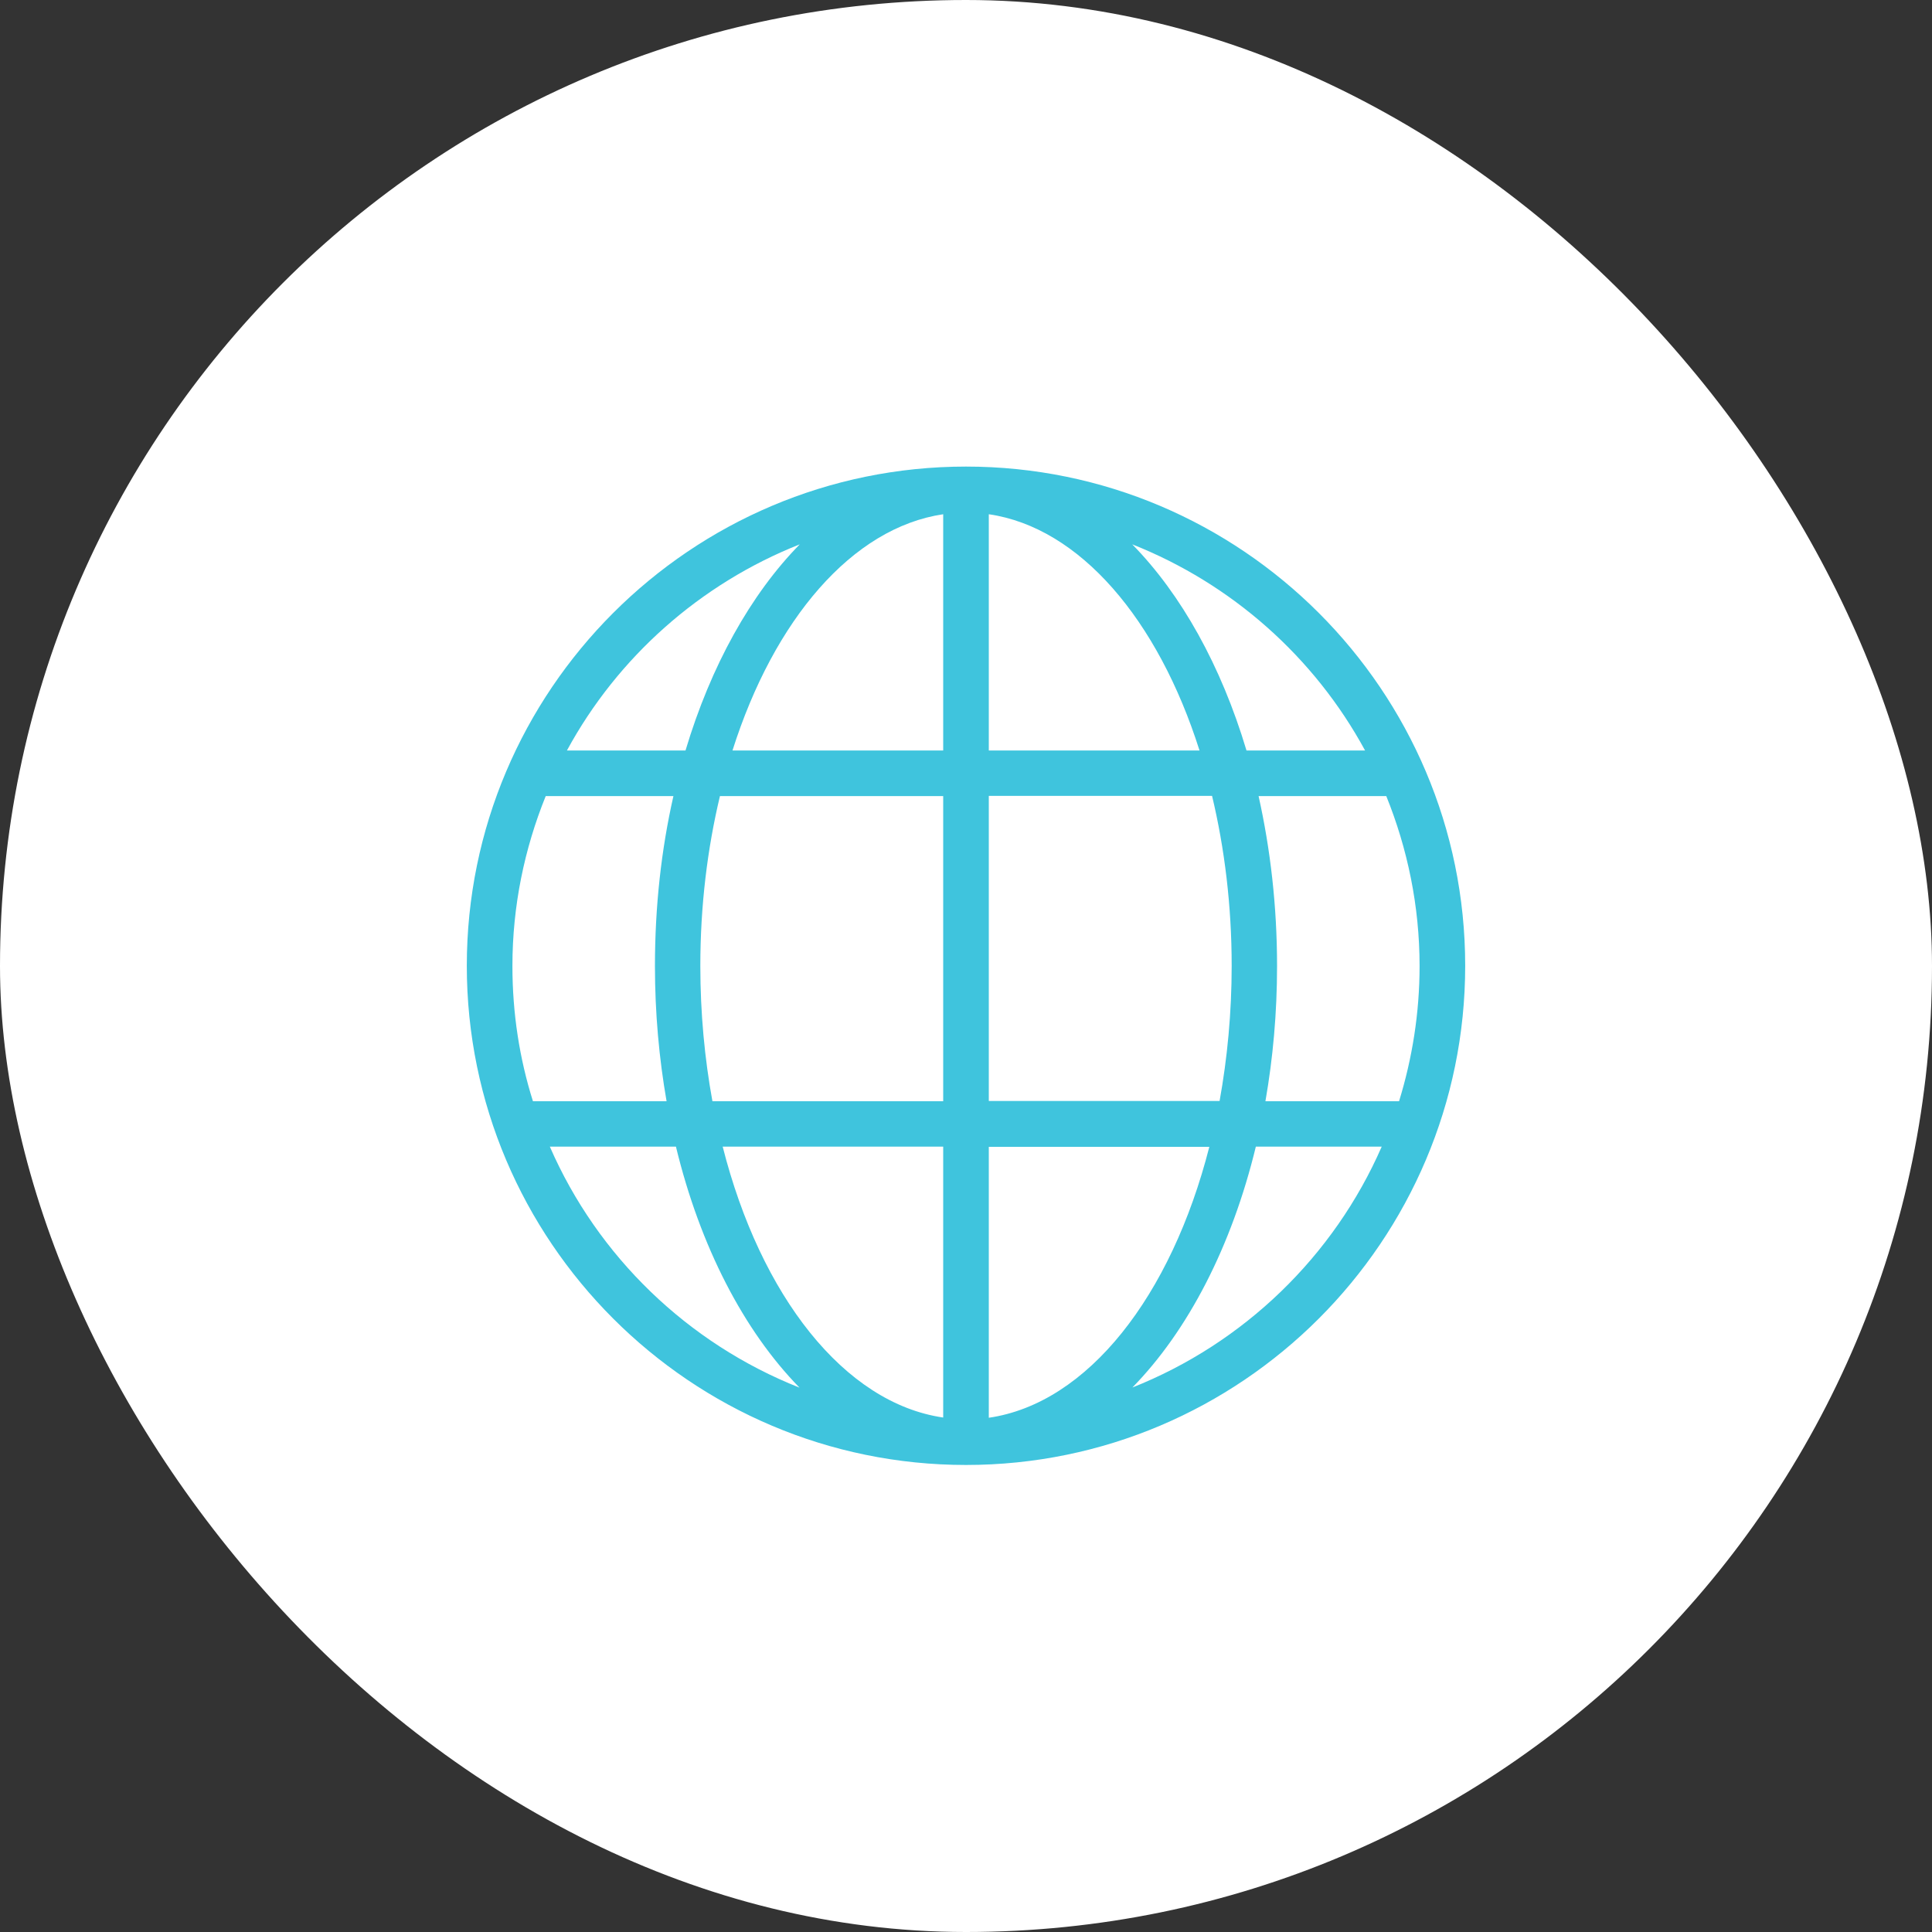 <svg xmlns="http://www.w3.org/2000/svg" id="Layer_2" data-name="Layer 2" viewBox="0 0 84.72 84.72"><rect x="0" y="0" width="84.72" height="84.72" fill="#333333" stroke="none"/><g id="Layer_1-2" data-name="Layer 1"><rect x="0" y="0" width="84.72" height="84.72" rx="42.36" ry="42.36" style="fill: #fff;"></rect><path d="M42.36,20.46c-12.07,0-21.89,9.82-21.89,21.89s9.82,21.89,21.89,21.89,21.89-9.82,21.89-21.89-9.82-21.89-21.89-21.89ZM30.71,42.36c0-2.64.31-5.15.86-7.45h9.79v13.38h-10.12c-.34-1.87-.53-3.86-.53-5.93ZM43.36,22.55c3.99.58,7.42,4.62,9.24,10.36h-9.24v-10.36ZM41.36,22.55v10.36h-9.24c1.82-5.74,5.25-9.77,9.24-10.36ZM41.36,50.28v11.88c-4.34-.63-8.01-5.34-9.67-11.88h9.67ZM43.36,62.17v-11.88h9.67c-1.67,6.54-5.33,11.25-9.67,11.88ZM43.36,48.28v-13.38h9.79c.55,2.3.86,4.82.86,7.45,0,2.06-.19,4.05-.53,5.93h-10.12ZM55.19,34.91h5.6c.93,2.3,1.46,4.82,1.46,7.45,0,2.06-.32,4.05-.9,5.93h-5.86c.33-1.89.51-3.87.51-5.93,0-2.62-.29-5.12-.81-7.45ZM59.86,32.91h-5.2c-1.11-3.71-2.86-6.85-5.01-9.04,4.37,1.73,7.99,4.95,10.21,9.04ZM35.07,23.87c-2.15,2.19-3.9,5.33-5.01,9.04h-5.2c2.22-4.09,5.84-7.31,10.21-9.04ZM23.93,34.91h5.6c-.53,2.33-.81,4.84-.81,7.45,0,2.05.18,4.04.51,5.93h-5.86c-.59-1.87-.9-3.86-.9-5.93,0-2.64.53-5.15,1.46-7.45ZM24.12,50.28h5.52c1.06,4.38,2.98,8.08,5.42,10.57-4.9-1.94-8.85-5.75-10.95-10.57ZM49.65,60.85c2.44-2.49,4.36-6.19,5.42-10.57h5.52c-2.1,4.81-6.05,8.63-10.95,10.57Z" style="fill: #3fc4dd;"></path></g></svg>